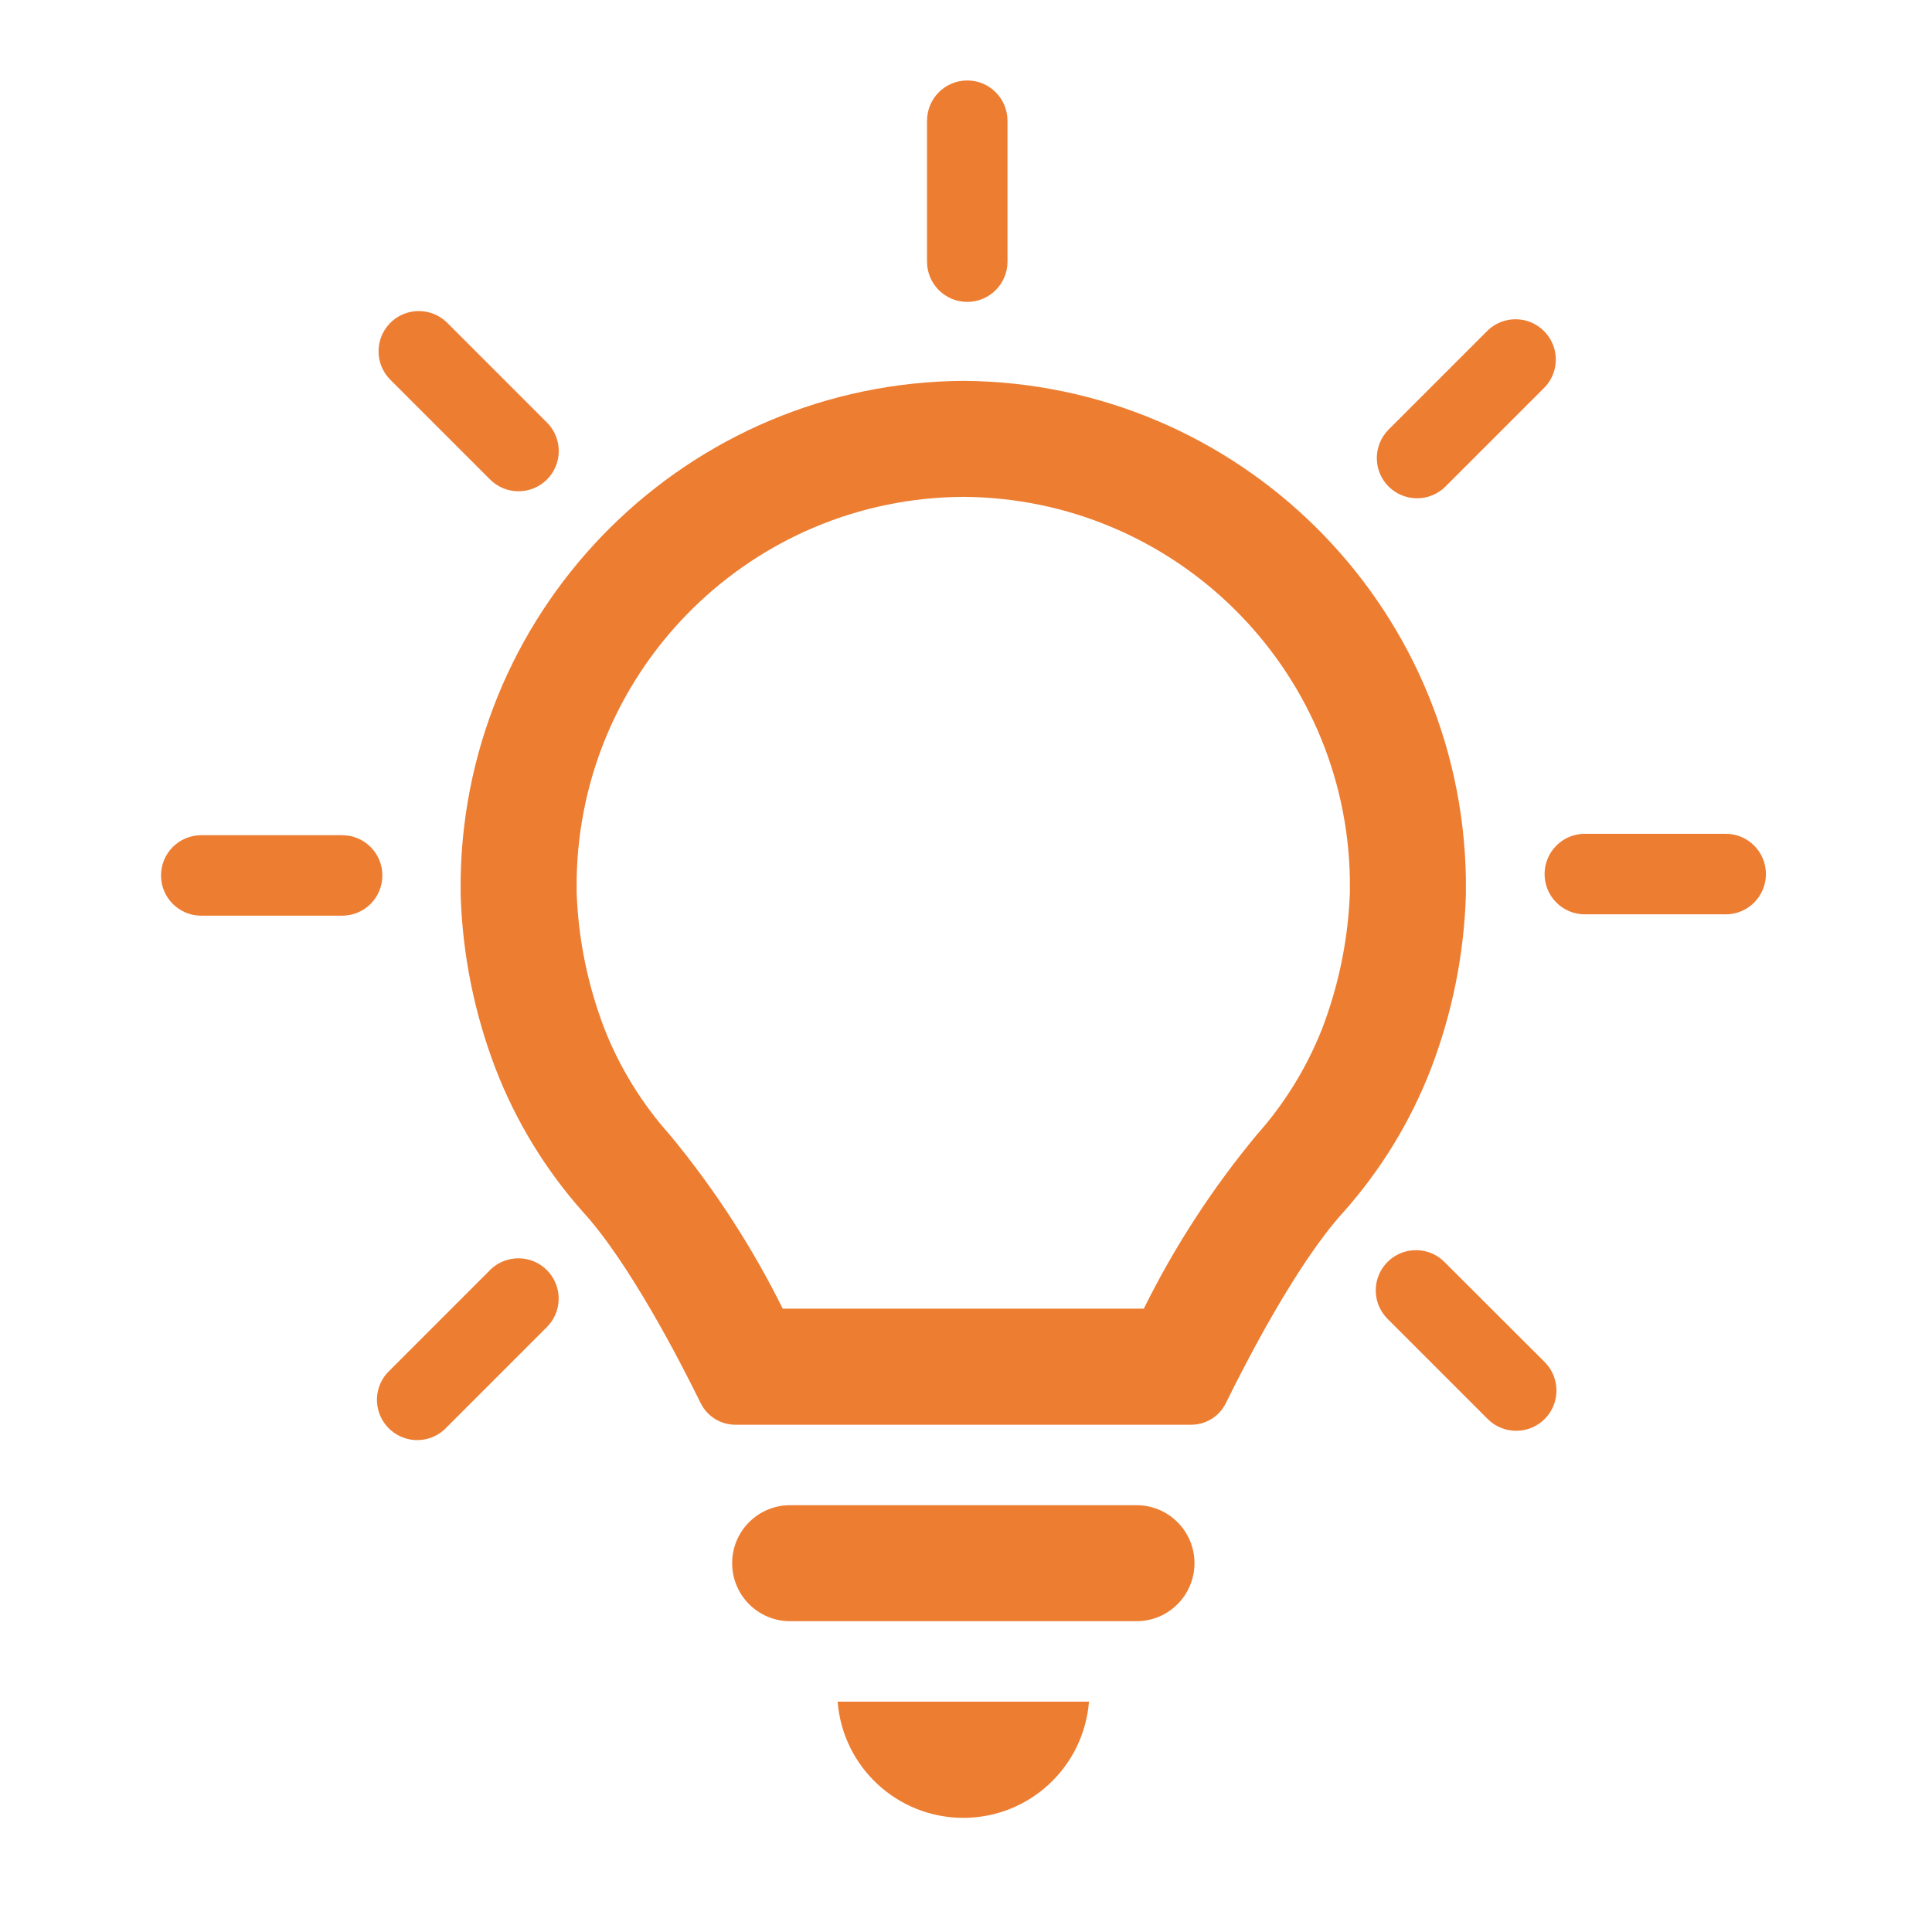 <svg width="23" height="23" xmlns="http://www.w3.org/2000/svg" xmlns:xlink="http://www.w3.org/1999/xlink" overflow="hidden"><defs><clipPath id="clip0"><rect x="0" y="0" width="23" height="23"/></clipPath></defs><g clip-path="url(#clip0)"><path d="M13.53 17.919 9.406 17.919C9.025 17.919 8.716 18.228 8.716 18.609 8.716 18.991 9.025 19.3 9.406 19.3L13.53 19.3C13.911 19.3 14.22 18.991 14.22 18.609 14.22 18.228 13.911 17.919 13.53 17.919Z" fill="#ED7D31"/><path d="M11.468 21.641C12.251 21.641 12.902 21.039 12.964 20.258L9.972 20.258C10.033 21.039 10.685 21.641 11.468 21.641Z" fill="#ED7D31"/><path d="M17.451 10.655 17.451 10.448C17.391 7.18 14.736 4.556 11.468 4.534L11.468 4.534C8.199 4.556 5.544 7.18 5.484 10.448L5.484 10.655C5.506 11.364 5.647 12.064 5.901 12.726 6.143 13.351 6.495 13.928 6.941 14.429 7.488 15.028 8.089 16.19 8.342 16.705 8.42 16.862 8.579 16.961 8.754 16.961L14.181 16.961C14.356 16.961 14.515 16.862 14.593 16.705 14.846 16.19 15.447 15.028 15.994 14.429 16.44 13.928 16.792 13.351 17.034 12.726 17.288 12.064 17.429 11.364 17.451 10.655ZM16.07 10.631C16.049 11.183 15.938 11.727 15.741 12.243 15.558 12.707 15.295 13.136 14.963 13.508 14.435 14.144 13.983 14.839 13.617 15.579L9.318 15.579C8.951 14.839 8.499 14.144 7.972 13.508 7.64 13.136 7.376 12.707 7.194 12.243 6.997 11.727 6.885 11.183 6.865 10.632L6.865 10.459C6.911 7.946 8.954 5.929 11.467 5.915L11.467 5.915C13.981 5.929 16.024 7.947 16.07 10.46Z" fill="#ED7D31"/><path d="M11.515 3.594C11.78 3.594 11.994 3.379 11.994 3.115L11.994 1.438C11.994 1.173 11.78 0.958 11.515 0.958 11.25 0.958 11.036 1.173 11.036 1.438L11.036 3.115C11.036 3.379 11.25 3.594 11.515 3.594Z" fill="#ED7D31"/><path d="M5.828 5.702C6.012 5.892 6.315 5.898 6.506 5.714 6.696 5.53 6.701 5.227 6.517 5.036 6.514 5.032 6.51 5.028 6.506 5.025L5.319 3.838C5.128 3.654 4.825 3.659 4.641 3.849 4.462 4.035 4.462 4.33 4.641 4.515Z" fill="#ED7D31"/><path d="M16.869 5.932C16.996 5.932 17.118 5.882 17.208 5.792L18.394 4.606C18.574 4.412 18.562 4.109 18.368 3.929 18.184 3.758 17.9 3.758 17.716 3.929L16.531 5.114C16.344 5.302 16.344 5.605 16.531 5.792 16.621 5.882 16.743 5.932 16.87 5.932Z" fill="#ED7D31"/><path d="M4.073 9.943 2.396 9.943C2.131 9.943 1.917 10.157 1.917 10.422 1.917 10.687 2.131 10.901 2.396 10.901L4.073 10.901C4.338 10.901 4.552 10.687 4.552 10.422 4.552 10.157 4.338 9.943 4.073 9.943Z" fill="#ED7D31"/><path d="M5.828 15.126 4.642 16.312C4.447 16.491 4.435 16.794 4.614 16.989 4.793 17.184 5.096 17.197 5.291 17.018 5.3 17.009 5.31 17 5.319 16.99L6.505 15.804C6.695 15.62 6.7 15.317 6.516 15.126 6.333 14.936 6.029 14.931 5.839 15.114 5.835 15.118 5.831 15.122 5.827 15.126Z" fill="#ED7D31"/><path d="M17.208 15.036C17.028 14.842 16.725 14.831 16.531 15.011 16.337 15.191 16.326 15.494 16.506 15.688 16.514 15.697 16.523 15.705 16.531 15.713L17.717 16.899C17.907 17.083 18.211 17.077 18.395 16.887 18.574 16.701 18.574 16.407 18.395 16.221Z" fill="#ED7D31"/><path d="M20.544 9.926 18.867 9.926C18.602 9.926 18.388 10.141 18.388 10.406 18.388 10.67 18.602 10.885 18.867 10.885L20.544 10.885C20.809 10.885 21.023 10.67 21.023 10.406 21.023 10.141 20.809 9.926 20.544 9.926Z" fill="#ED7D31"/></g></svg>